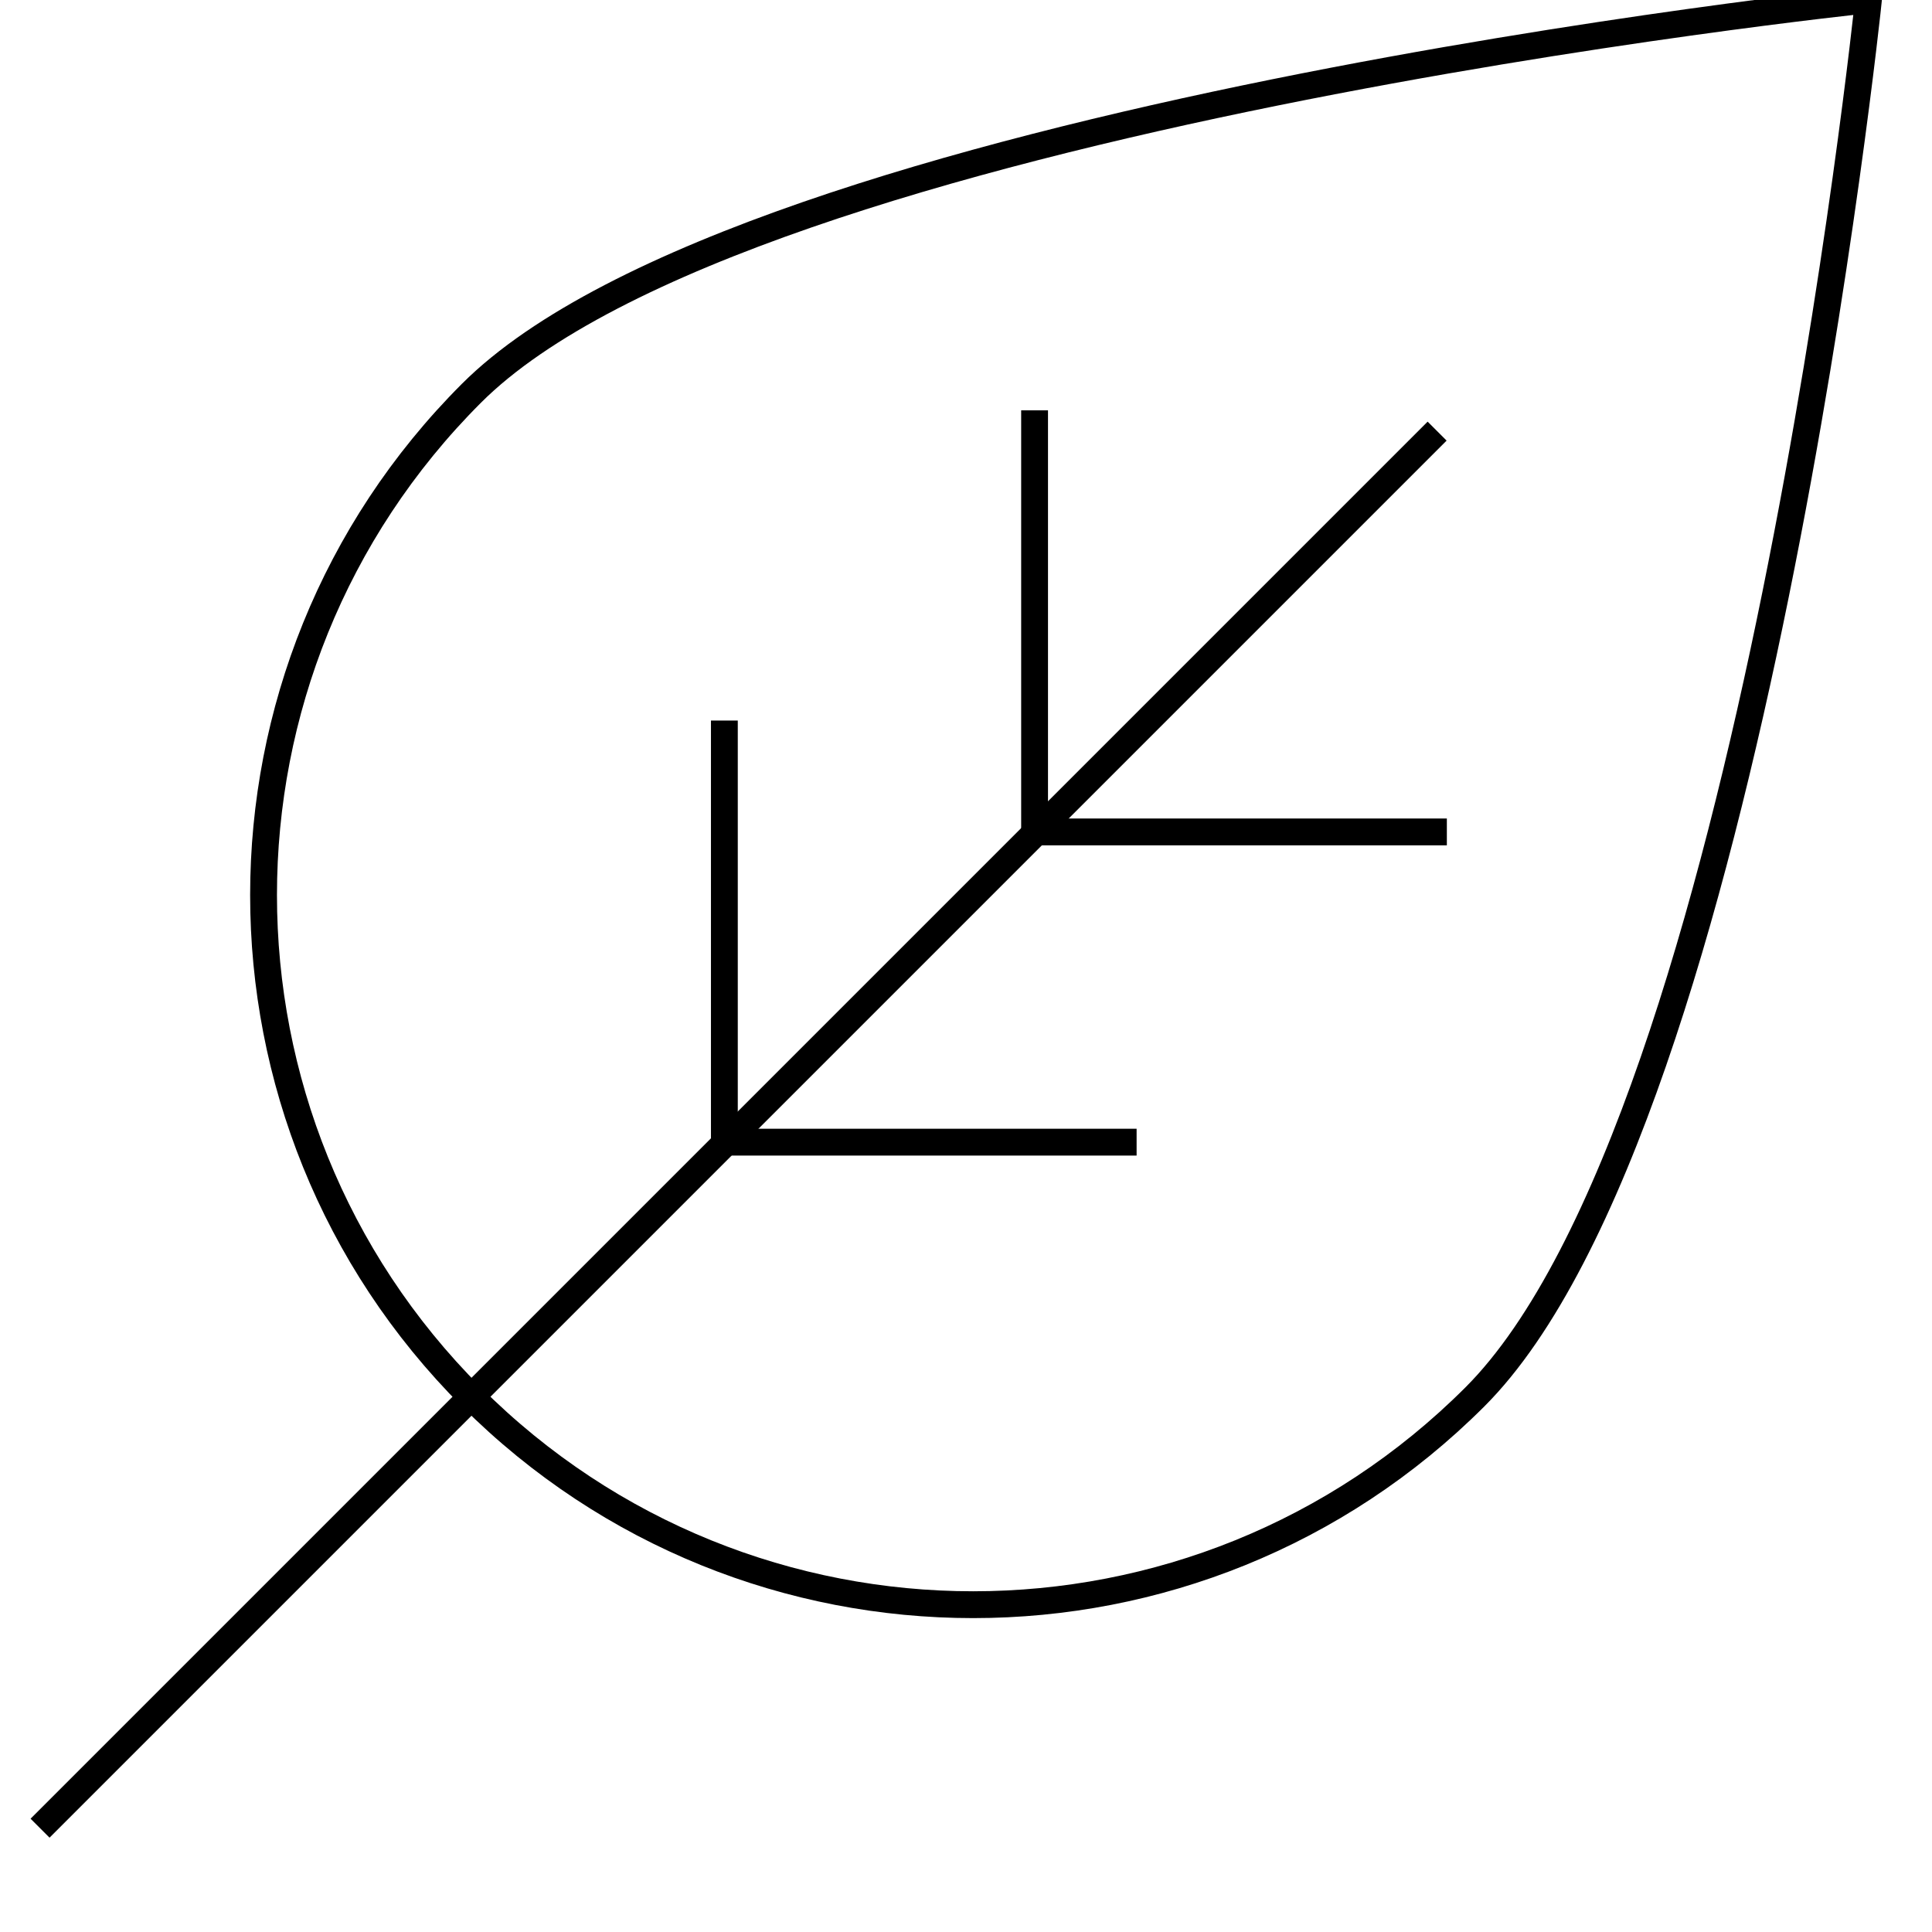<svg xmlns="http://www.w3.org/2000/svg" fill="none" viewBox="0 0 72 72" height="72" width="72">
<g clip-path="url(#clip0_4234_3818)">
<path stroke-miterlimit="10" stroke="black" d="M54.966 52.057C44.638 62.384 27.895 62.384 17.567 52.057C7.24 41.729 7.24 24.986 17.567 14.658C27.895 4.331 69.632 -0.008 69.632 -0.008C69.632 -0.008 65.293 41.73 54.966 52.057Z"></path>
<path stroke-miterlimit="10" stroke="black" d="M53.557 16.067L1.493 68.131"></path>
<path stroke-miterlimit="10" stroke="black" d="M38.556 15.291V31.003H53.92"></path>
<path stroke-miterlimit="10" stroke="black" d="M26.995 26.853V42.565H42.358"></path>
</g>
<defs>
<clipPath id="clip0_4234_3818">
<rect transform="translate(0 -0.008)" fill="white" height="72" width="72"></rect>
</clipPath>
</defs>
</svg>
